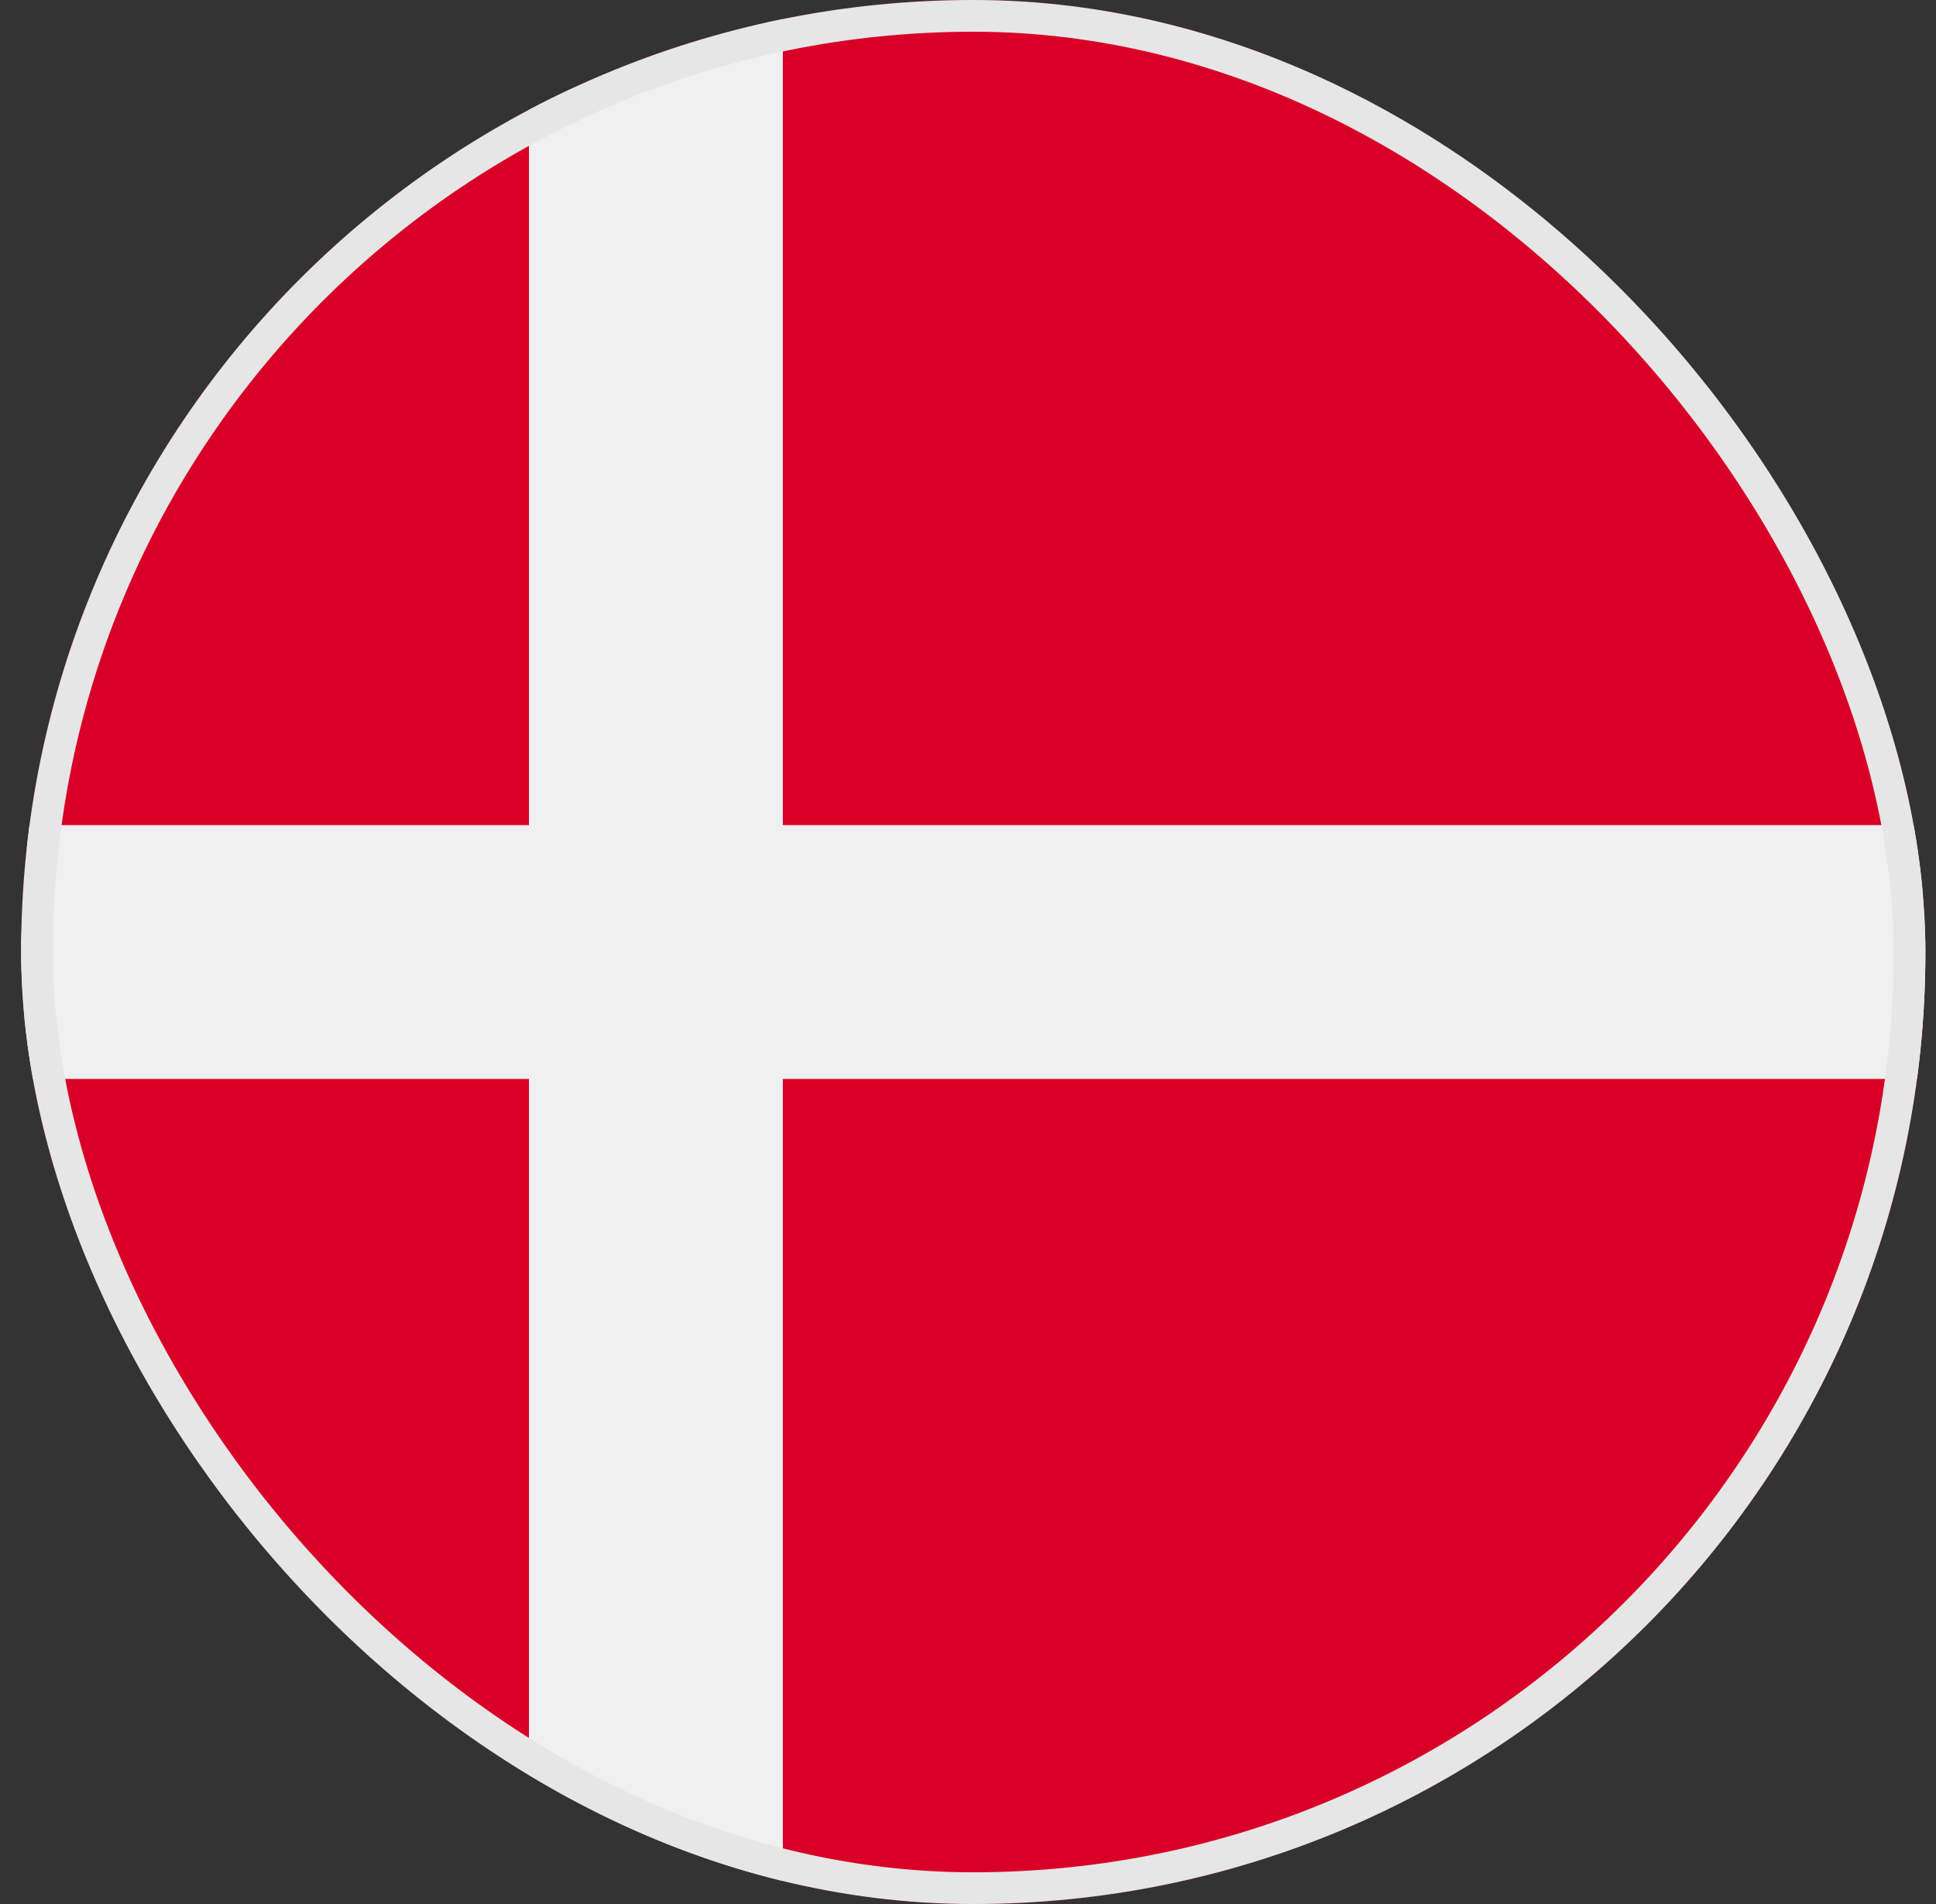 <svg width="61" height="60" viewBox="0 0 61 60" fill="none" xmlns="http://www.w3.org/2000/svg">
<rect x="0" y="0" width="61" height="60" fill="#333333" stroke="none"/>
<g clip-path="url(#clip0_2494_6207)">
<path d="M30.666 60C47.235 60 60.666 46.569 60.666 30C60.666 13.431 47.235 0 30.666 0C14.098 0 0.666 13.431 0.666 30C0.666 46.569 14.098 60 30.666 60Z" fill="#D80027"/>
<path d="M24.666 0.6C21.866 1.2 19.266 2.2 16.666 3.4V26H0.866C0.866 27.4 0.666 28.6 0.666 30C0.666 31.4 0.866 32.6 0.866 34H16.666V56.6C19.266 58 21.866 59 24.666 59.4V34H60.466C60.666 32.6 60.666 31.4 60.666 30C60.666 28.6 60.466 27.4 60.466 26H24.666V0.6Z" fill="#F0F0F0"/>
</g>
<rect x="1.166" y="0.5" width="59" height="59" rx="29.5" stroke="#E6E6E6"/>
<defs>
<clipPath id="clip0_2494_6207">
<rect x="0.666" width="60" height="60" rx="30" fill="white"/>
</clipPath>
</defs>
</svg>

